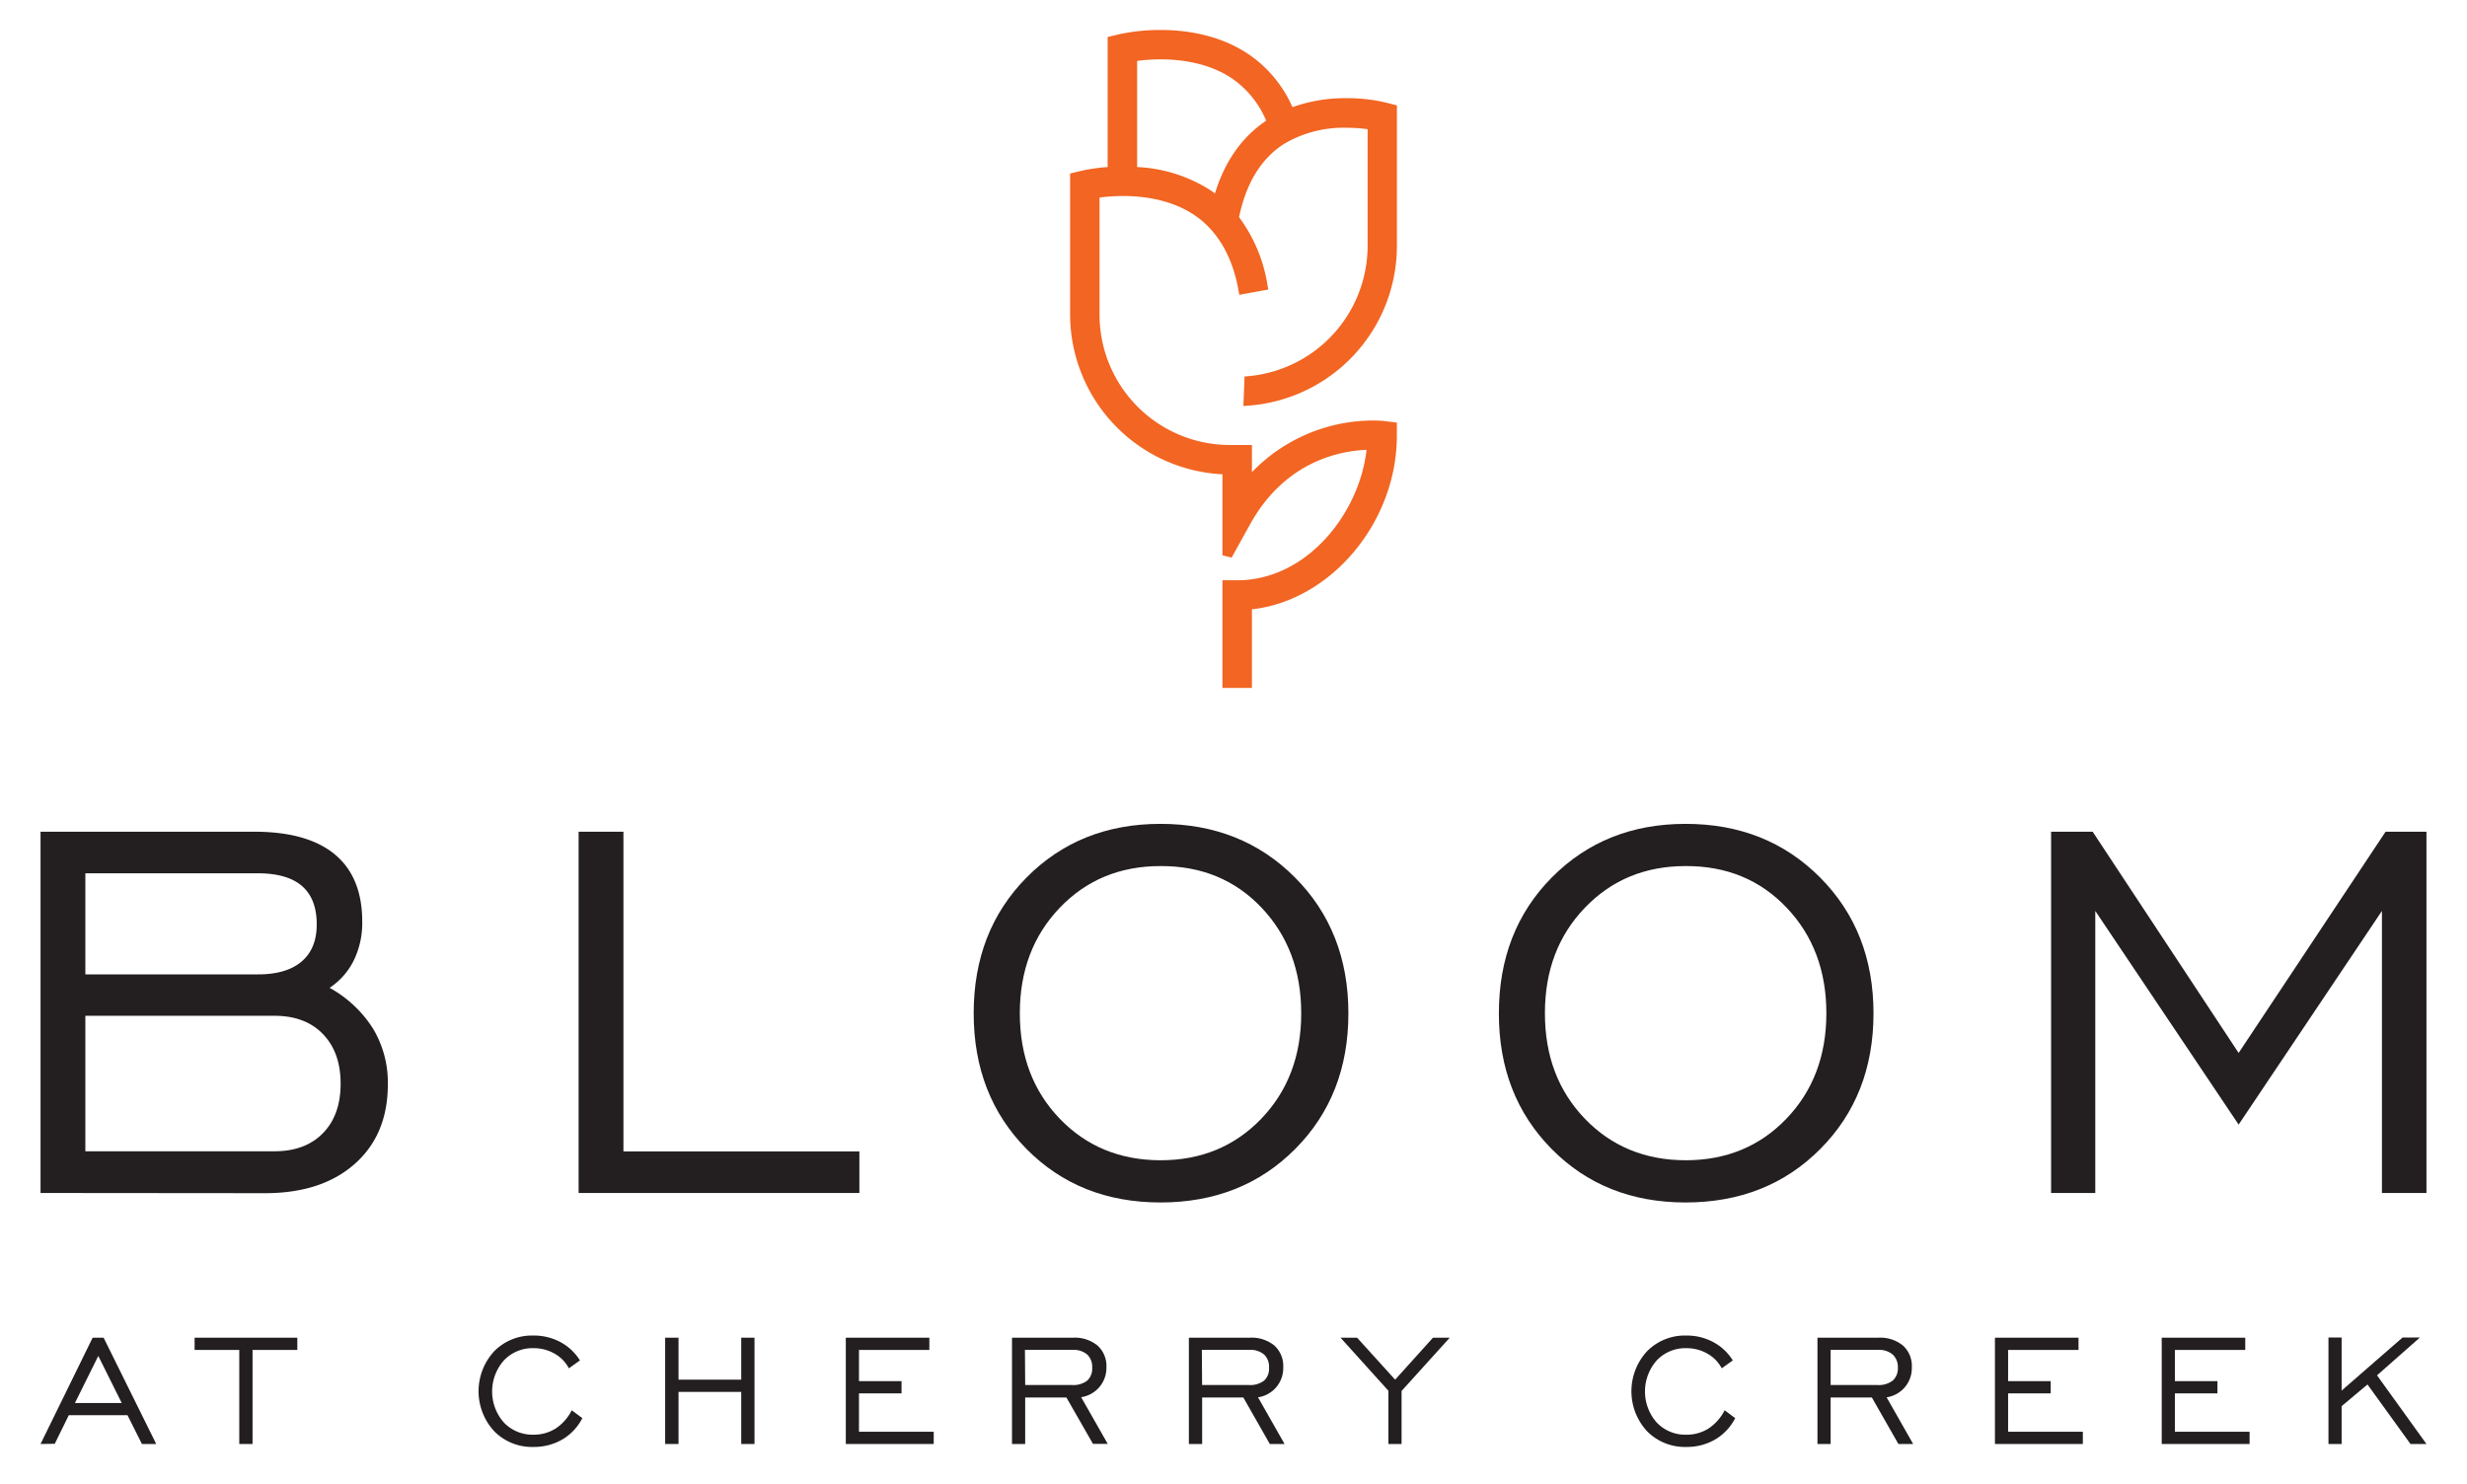 <?xml version="1.0" encoding="UTF-8"?> <svg xmlns="http://www.w3.org/2000/svg" id="Layer_1" data-name="Layer 1" viewBox="0 0 502 302"><defs><style>.cls-1{fill:#231f20;}.cls-2{fill:#f26522;}</style></defs><path class="cls-1" d="M8.25,242.78V169.26H51.73q10.86,0,16.42,4.63t5.56,13.68A17.4,17.4,0,0,1,72,195.43a14.34,14.34,0,0,1-4.93,5.6,24.32,24.32,0,0,1,8.85,8.32,21.32,21.32,0,0,1,3,11.32q0,10.19-6.69,16.15t-18.15,6Zm9.12-44.49H52.53c3.86,0,6.81-.87,8.86-2.63s3.06-4.27,3.06-7.55q0-5.19-3-7.8c-2-1.73-5-2.59-9-2.59H17.37Zm0,36H55.86q6.26,0,9.86-3.69t3.59-10.09q0-6.33-3.59-10.06t-9.86-3.73H17.37Z"></path><polygon class="cls-1" points="117.74 242.78 117.74 169.26 126.86 169.26 126.86 234.32 174.87 234.32 174.87 242.78 117.74 242.78"></polygon><path class="cls-1" d="M236.15,244.71q-16.52,0-27.27-10.89t-10.75-27.6q0-16.78,10.79-27.67t27.23-10.89q16.51,0,27.37,10.92t10.86,27.64q0,16.72-10.82,27.6t-27.41,10.89m0-8.59q12.39,0,20.51-8.46t8.12-21.44q0-13-8.08-21.51t-20.55-8.46q-12.39,0-20.51,8.49t-8.12,21.48q0,13,8.12,21.44t20.51,8.46"></path><path class="cls-1" d="M343,244.71q-16.52,0-27.27-10.89T305,206.22q0-16.78,10.79-27.67T343,167.66q16.51,0,27.37,10.92t10.86,27.64q0,16.72-10.82,27.6T343,244.71m0-8.59q12.39,0,20.51-8.46t8.13-21.44q0-13-8.09-21.51T343,176.25q-12.37,0-20.51,8.49t-8.12,21.48q0,13,8.12,21.44T343,236.12"></path><polygon class="cls-1" points="417.37 242.78 417.37 169.26 425.83 169.26 455.53 214.28 485.43 169.26 493.75 169.26 493.75 242.78 484.69 242.78 484.69 185.38 455.53 228.86 426.36 185.38 426.36 242.78 417.37 242.78"></polygon><path class="cls-1" d="M8.25,293.86l10.6-21.63h2.23l10.71,21.63H28.88L25.94,288H14l-2.86,5.82Zm7-8.34h9.52L20,275.94Z"></path><polygon class="cls-1" points="48.69 293.86 48.69 274.72 39.6 274.72 39.6 272.23 60.5 272.23 60.5 274.72 51.39 274.72 51.39 293.86 48.69 293.86"></polygon><path class="cls-1" d="M116.34,287l2.16,1.6a10.67,10.67,0,0,1-4.07,4.34,11.45,11.45,0,0,1-5.88,1.52,10.78,10.78,0,0,1-8-3.21,12,12,0,0,1,0-16.25,10.78,10.78,0,0,1,8-3.21,11.36,11.36,0,0,1,5.46,1.32,10.53,10.53,0,0,1,4,3.74l-2.25,1.61a7.36,7.36,0,0,0-2.94-3,8.51,8.51,0,0,0-4.29-1.1,8,8,0,0,0-6,2.5,9.54,9.54,0,0,0,0,12.63,8.06,8.06,0,0,0,6,2.48,8.32,8.32,0,0,0,4.52-1.25,9.59,9.59,0,0,0,3.27-3.68"></path><polygon class="cls-1" points="135.35 293.86 135.35 272.23 138.07 272.23 138.07 280.77 150.83 280.77 150.83 272.23 153.53 272.23 153.53 293.86 150.83 293.86 150.83 283.26 138.07 283.26 138.07 293.86 135.35 293.86"></polygon><polygon class="cls-1" points="172.11 293.86 172.11 272.23 189.11 272.23 189.11 274.72 174.79 274.72 174.79 281.07 183.45 281.07 183.45 283.56 174.79 283.56 174.79 291.37 190 291.37 190 293.86 172.11 293.86"></polygon><path class="cls-1" d="M205.93,293.86V272.23h12.4a7.26,7.26,0,0,1,5,1.6,5.57,5.57,0,0,1,1.81,4.42,6,6,0,0,1-1.41,4,6.08,6.08,0,0,1-3.73,2.09l5.41,9.5h-3L217,284.4h-8.39v9.46Zm2.68-12h9.54a4.63,4.63,0,0,0,3.09-.9,3.29,3.29,0,0,0,1-2.64,3.41,3.41,0,0,0-1-2.66,4.27,4.27,0,0,0-3-.95h-9.68Z"></path><path class="cls-1" d="M241.92,293.86V272.23h12.4a7.27,7.27,0,0,1,5,1.6,5.6,5.6,0,0,1,1.8,4.42,6,6,0,0,1-5.13,6.11l5.4,9.5h-3L253,284.4h-8.38v9.46Zm2.69-12h9.54a4.62,4.62,0,0,0,3.08-.9,3.29,3.29,0,0,0,1-2.64,3.41,3.41,0,0,0-1-2.66,4.25,4.25,0,0,0-3-.95h-9.67Z"></path><polygon class="cls-1" points="282.52 293.86 282.52 283.03 272.78 272.23 276.15 272.23 283.89 280.77 291.59 272.23 295 272.23 285.2 283.07 285.2 293.86 282.52 293.86"></polygon><path class="cls-1" d="M350.94,287l2.15,1.6a10.67,10.67,0,0,1-4.07,4.34,11.42,11.42,0,0,1-5.88,1.52,10.78,10.78,0,0,1-8-3.21,12,12,0,0,1,0-16.25,10.79,10.79,0,0,1,8-3.21,11.36,11.36,0,0,1,5.46,1.32,10.53,10.53,0,0,1,4,3.74l-2.25,1.61a7.36,7.36,0,0,0-2.94-3,8.51,8.51,0,0,0-4.29-1.1,8,8,0,0,0-6,2.5,9.54,9.54,0,0,0,0,12.63,8,8,0,0,0,6,2.48,8.36,8.36,0,0,0,4.53-1.25,9.75,9.75,0,0,0,3.27-3.68"></path><path class="cls-1" d="M369.83,293.86V272.23h12.4a7.28,7.28,0,0,1,5,1.6,5.6,5.6,0,0,1,1.8,4.42,6,6,0,0,1-5.13,6.11l5.4,9.5h-3l-5.4-9.46h-8.39v9.46Zm2.68-12h9.54a4.63,4.63,0,0,0,3.09-.9,3.32,3.32,0,0,0,1.05-2.64,3.45,3.45,0,0,0-1.05-2.66,4.25,4.25,0,0,0-2.95-.95h-9.68Z"></path><polygon class="cls-1" points="405.94 293.86 405.94 272.23 422.95 272.23 422.95 274.72 408.62 274.72 408.62 281.07 417.29 281.07 417.29 283.56 408.62 283.56 408.62 291.37 423.83 291.37 423.83 293.86 405.94 293.86"></polygon><polygon class="cls-1" points="439.88 293.86 439.88 272.23 456.88 272.23 456.88 274.72 442.56 274.72 442.56 281.07 451.22 281.07 451.22 283.56 442.56 283.56 442.56 291.37 457.76 291.37 457.76 293.86 439.88 293.86"></polygon><polygon class="cls-1" points="473.81 293.86 473.81 272.19 476.49 272.19 476.49 282.99 488.89 272.19 492.42 272.19 483.69 279.89 493.75 293.86 490.5 293.86 481.75 281.75 476.49 286.16 476.49 293.86 473.81 293.86"></polygon><path class="cls-2" d="M254.12,76.54l-.87.08-.24,6,1.11-.08a32.6,32.6,0,0,0,30.13-32.4V21.45L282,20.87a34.3,34.3,0,0,0-8.06-.89A31.59,31.59,0,0,0,263,21.81a25.29,25.29,0,0,0-9.27-11c-6-3.89-12.82-4.71-17.51-4.71a39.45,39.45,0,0,0-8.53.88l-2.3.55V34a34.68,34.68,0,0,0-5.34.76l-2.3.55V64.07a32.63,32.63,0,0,0,31,32.45V113l1.87.48,3.75-6.77c7.08-12.81,18.2-14.94,23.7-15.17-1.39,12.64-11.73,26.06-25.56,26.54h-.23l-.53,0h-3V140h6v-16c16.08-1.78,29.49-17.72,29.49-35.32V86l-2.65-.33c-.14,0-.91-.09-2.13-.09a34.28,34.28,0,0,0-24.71,10.51V90.56h-4.52a26.53,26.53,0,0,1-26.49-26.49V40.2a38,38,0,0,1,4.83-.31c3.89,0,9.51.65,14.23,3.72S250.74,51.94,252,59l.18,1,5.9-1.08-.18-1a31.23,31.23,0,0,0-5.77-13.72c1.43-6.92,4.5-11.93,9.13-14.9A23.73,23.73,0,0,1,274,26a32.49,32.49,0,0,1,4.29.29V50.16a26.66,26.66,0,0,1-24.13,26.38m3.52-52c-4.94,3.31-8.45,8.29-10.45,14.82-.36-.27-.73-.52-1.1-.76A30.18,30.18,0,0,0,231.39,34V12.4a36.3,36.3,0,0,1,4.83-.32c3.89,0,9.51.65,14.23,3.72a19.62,19.62,0,0,1,7.19,8.73"></path></svg> 